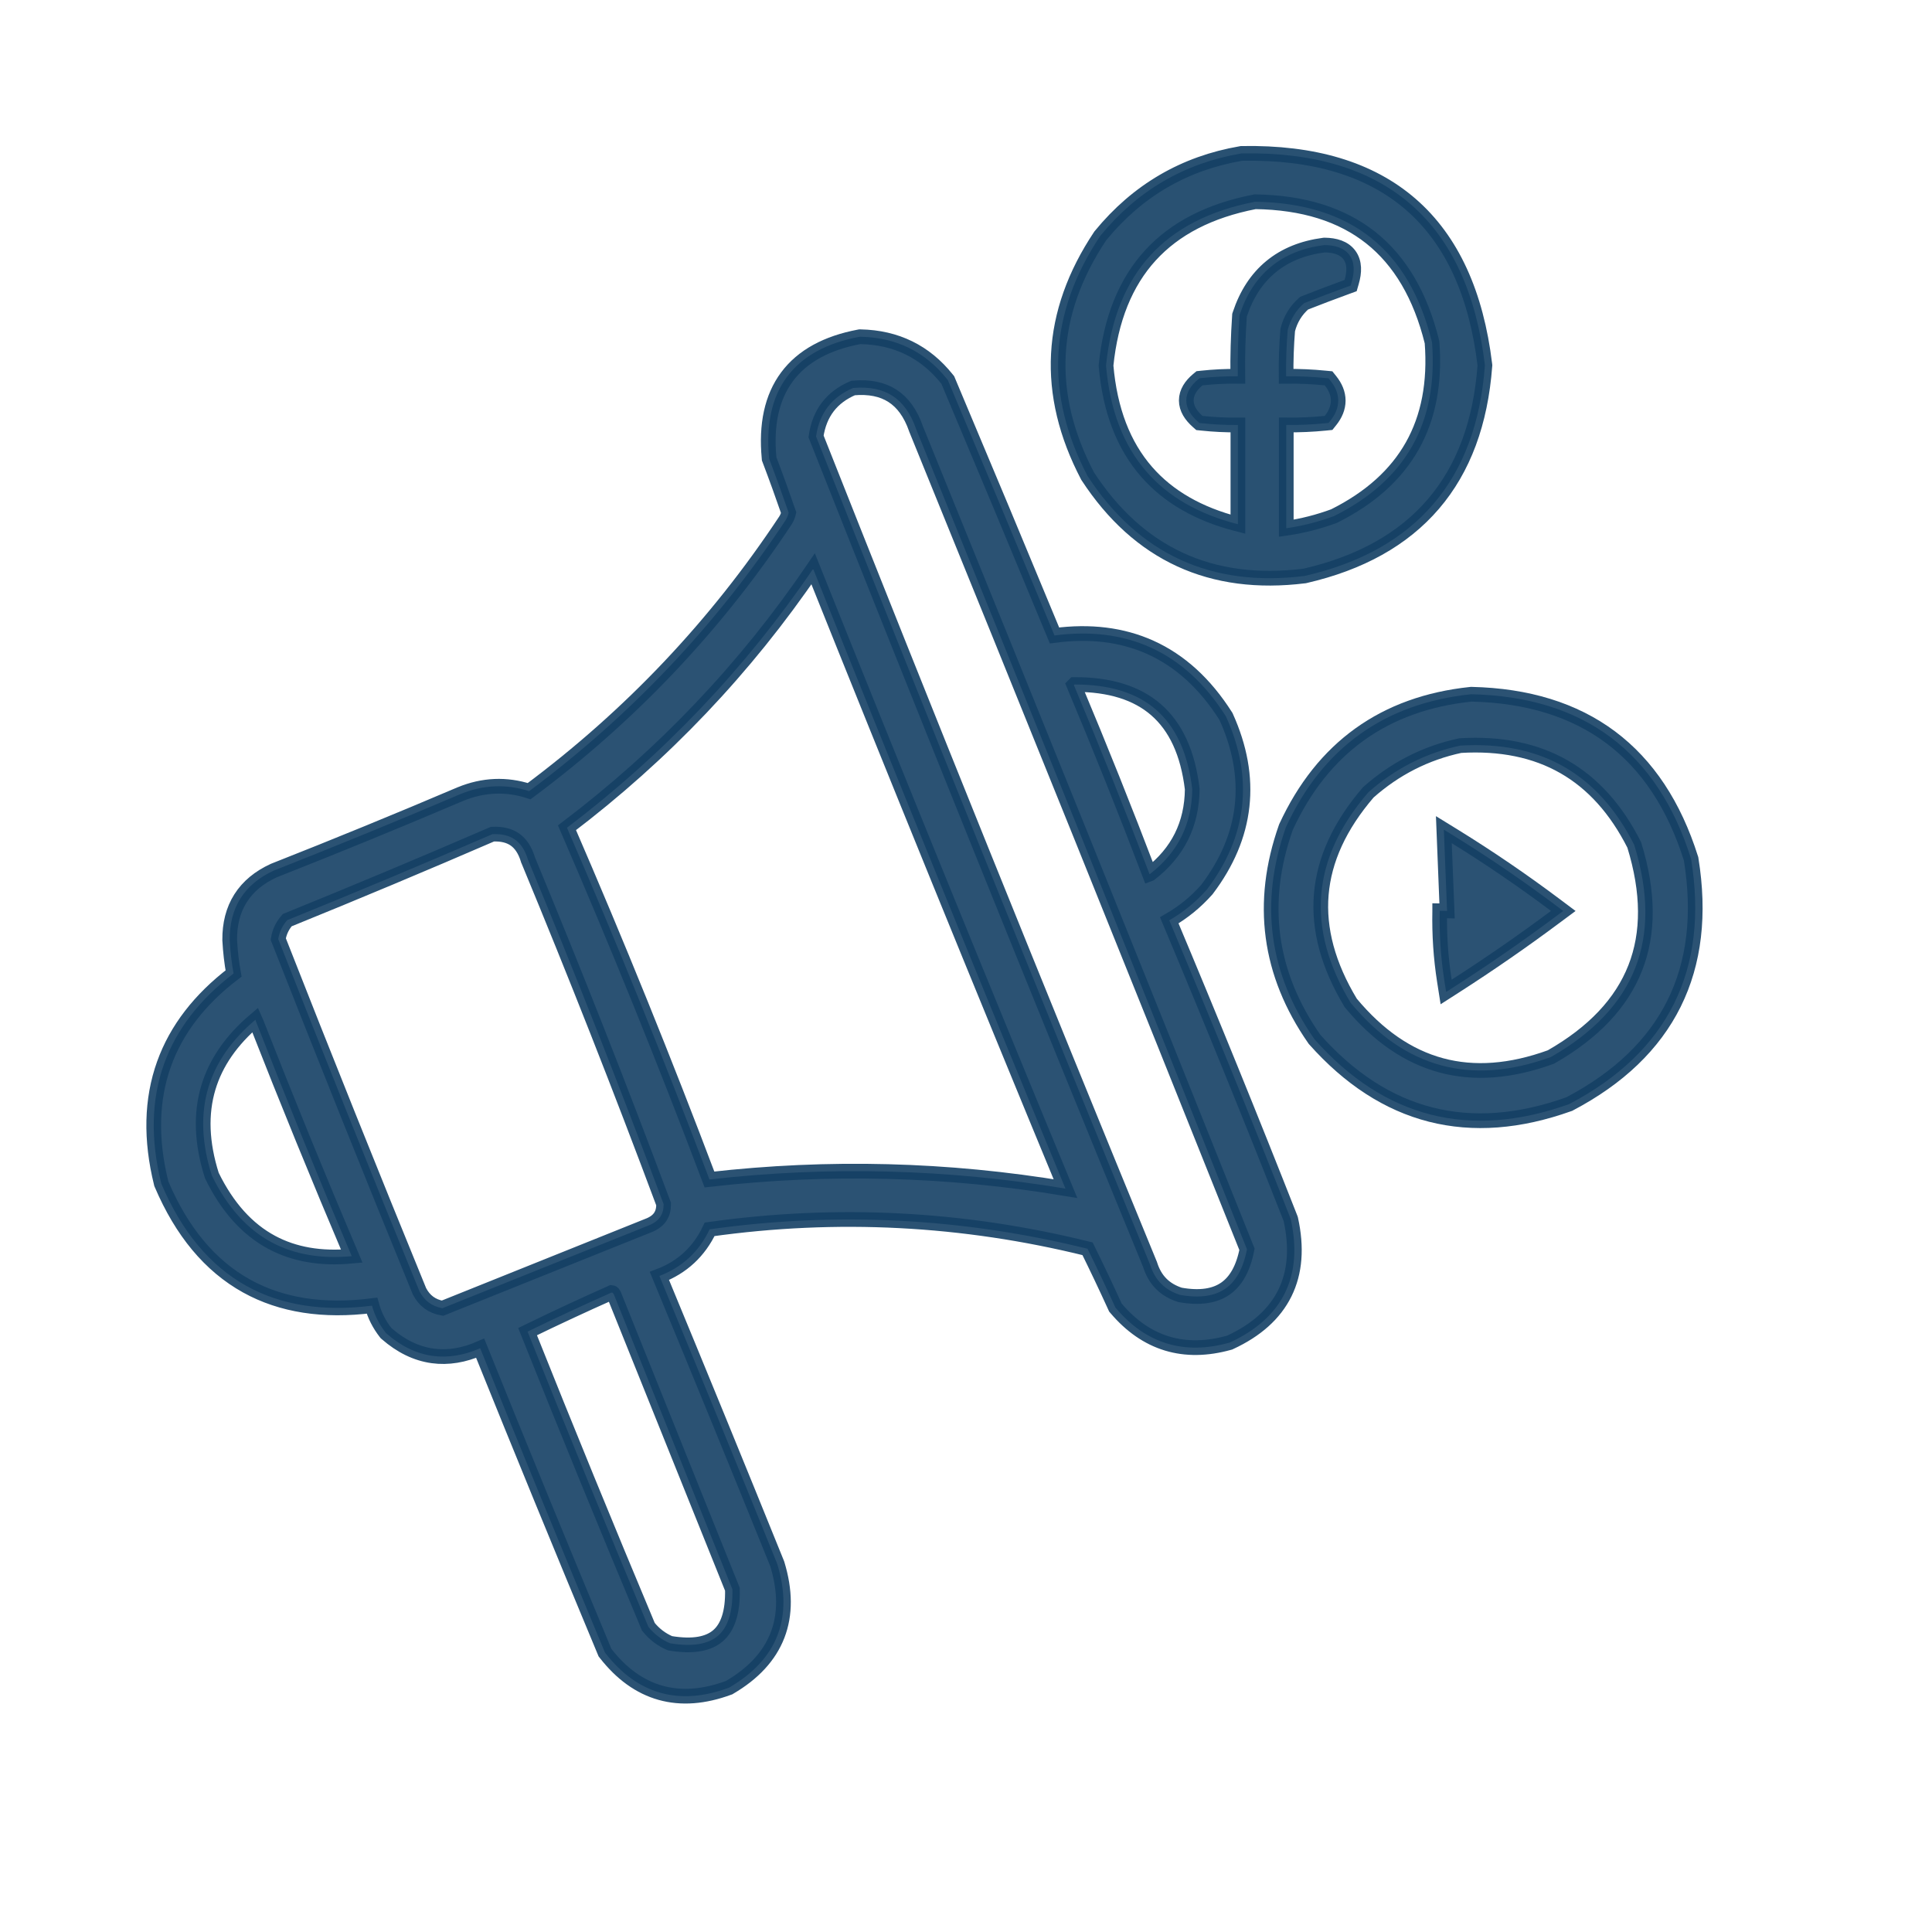 <svg width="97" height="97" viewBox="0 0 97 97" fill="none" xmlns="http://www.w3.org/2000/svg">
<path opacity="0.907" d="M62.362 7.702L62.334 7.702L62.306 7.707C59.459 8.195 57.104 9.571 55.256 11.826L55.244 11.84L55.234 11.855C53.95 13.782 53.245 15.758 53.139 17.777C53.032 19.797 53.526 21.837 54.6 23.891L54.609 23.907L54.619 23.922C55.888 25.861 57.433 27.261 59.258 28.1C61.082 28.939 63.162 29.206 65.482 28.919L65.501 28.917L65.52 28.913C68.285 28.276 70.444 27.081 71.964 25.307C73.484 23.534 74.338 21.214 74.55 18.378L74.553 18.342L74.549 18.306C74.121 14.758 72.898 12.059 70.84 10.268C68.781 8.476 65.938 7.638 62.362 7.702ZM66.978 25.911C66.197 26.2 65.398 26.404 64.579 26.522V26.521V26.509V26.497V26.486V26.474V26.462V26.451V26.439V26.427V26.416V26.404V26.392V26.381V26.369V26.357V26.346V26.334V26.322V26.31V26.299V26.287V26.275V26.264V26.252V26.24V26.229V26.217V26.205V26.194V26.182V26.17V26.159V26.147V26.135V26.123V26.112V26.1V26.088V26.077V26.065V26.053V26.042V26.03V26.018V26.007V25.995V25.983V25.971V25.96V25.948V25.936V25.925V25.913V25.901V25.89V25.878V25.866V25.855V25.843V25.831V25.82V25.808V25.796V25.785V25.773V25.761V25.75V25.738V25.726V25.714V25.703V25.691V25.679V25.668V25.656V25.644V25.633V25.621V25.609V25.598V25.586V25.574V25.562V25.551V25.539V25.527V25.516V25.504V25.492V25.481V25.469V25.457V25.446V25.434V25.422V25.411V25.399V25.387V25.375V25.364V25.352V25.34V25.329V25.317V25.305V25.294V25.282V25.27V25.259V25.247V25.235V25.224V25.212V25.2V25.189V25.177V25.165V25.154V25.142V25.13V25.118V25.107V25.095V25.083V25.072V25.06V25.048V25.037V25.025V25.013V25.002V24.99V24.978V24.966V24.955V24.943V24.931V24.92V24.908V24.896V24.885V24.873V24.861V24.85V24.838V24.826V24.815V24.803V24.791V24.78V24.768V24.756V24.744V24.733V24.721V24.709V24.698V24.686V24.674V24.663V24.651V24.639V24.628V24.616V24.604V24.593V24.581V24.569V24.558V24.546V24.534V24.523V24.511V24.499V24.487V24.476V24.464V24.452V24.441V24.429V24.417V24.406V24.394V24.382V24.37V24.359V24.347V24.335V24.324V24.312V24.3V24.289V24.277V24.265V24.254V24.242V24.23V24.219V24.207V24.195V24.184V24.172V24.16V24.148V24.137V24.125V24.113V24.102V24.09V24.078V24.067V24.055V24.043V24.032V24.02V24.008V23.997V23.985V23.973V23.962V23.95V23.938V23.927V23.915V23.903V23.891V23.88V23.868V23.856V23.845V23.833V23.821V23.81V23.798V23.786V23.775V23.763V23.751V23.739V23.728V23.716V23.704V23.693V23.681V23.669V23.658V23.646V23.634V23.623V23.611V23.599V23.588V23.576V23.564V23.552V23.541V23.529V23.517V23.506V23.494V23.482V23.471V23.459V23.447V23.436V23.424V23.412V23.401V23.389V23.377V23.366V23.354V23.342V23.331V23.319V23.307V23.295V23.284V23.272V23.26V23.249V23.237V23.225V23.214V23.202V23.19V23.179V23.167V23.155V23.143V23.132V23.12V23.108V23.097V23.085V23.073V23.062V23.05V23.038V23.027V23.015V23.003V22.992V22.98V22.968V22.957V22.945V22.933V22.922V22.91V22.898V22.886V22.875V22.863V22.851V22.84V22.828V22.816V22.805V22.793V22.781V22.77V22.758V22.746V22.735V22.723V22.711V22.7V22.688V22.676V22.664V22.653V22.641V22.629V22.618V22.606V22.594V22.583V22.571V22.559V22.548V22.536V22.524V22.512V22.501V22.489V22.477V22.466V22.454V22.442V22.431V22.419V22.407V22.396V22.384V22.372V22.361V22.349V22.337V22.326V22.314V22.302V22.291V22.279V22.267V22.255V22.244V22.232V22.22V22.209V22.197V22.185V22.174V22.162V22.15V22.139V22.127V22.115V22.104V22.092V22.08V22.068V22.057V22.045V22.033V22.022V22.01V21.998V21.987V21.975V21.963V21.952V21.94V21.928V21.916V21.905V21.893V21.881V21.87V21.858V21.846V21.835V21.823V21.811V21.8V21.788V21.776V21.765V21.753V21.741V21.73V21.718V21.706V21.695V21.683V21.671V21.659V21.648V21.636V21.624V21.613V21.601V21.589V21.578V21.566V21.554V21.543V21.531V21.519V21.508V21.496V21.484V21.473V21.461V21.449V21.437V21.426V21.414V21.402V21.391V21.379V21.367V21.356V21.344V21.336C65.237 21.344 65.893 21.315 66.548 21.25L66.703 21.234L66.8 21.113C67.042 20.81 67.188 20.475 67.188 20.114C67.188 19.754 67.042 19.419 66.8 19.116L66.703 18.995L66.548 18.98C65.89 18.914 65.232 18.885 64.572 18.893C64.562 18.117 64.589 17.343 64.652 16.569C64.789 16.029 65.062 15.582 65.477 15.22C66.203 14.935 66.922 14.662 67.635 14.402L67.811 14.338L67.863 14.158C68.006 13.666 68.023 13.182 67.756 12.812C67.487 12.44 67.023 12.311 66.516 12.304L66.489 12.304L66.463 12.307C65.416 12.445 64.526 12.801 63.812 13.39C63.097 13.978 62.579 14.781 62.248 15.779L62.233 15.824L62.23 15.87C62.161 16.877 62.133 17.884 62.146 18.892C61.541 18.886 60.937 18.915 60.335 18.98L60.223 18.992L60.136 19.064C59.8 19.347 59.56 19.694 59.56 20.105C59.56 20.513 59.797 20.864 60.13 21.159L60.218 21.237L60.335 21.249C60.94 21.314 61.545 21.343 62.152 21.337V21.345V21.357V21.368V21.38V21.391V21.402V21.414V21.425V21.436V21.448V21.459V21.471V21.482V21.493V21.505V21.516V21.528V21.539V21.55V21.562V21.573V21.584V21.596V21.607V21.619V21.63V21.642V21.653V21.664V21.676V21.687V21.698V21.71V21.721V21.733V21.744V21.755V21.767V21.778V21.79V21.801V21.812V21.824V21.835V21.846V21.858V21.869V21.881V21.892V21.903V21.915V21.926V21.938V21.949V21.96V21.972V21.983V21.994V22.006V22.017V22.029V22.04V22.051V22.063V22.074V22.085V22.097V22.108V22.12V22.131V22.142V22.154V22.165V22.177V22.188V22.199V22.211V22.222V22.233V22.245V22.256V22.268V22.279V22.291V22.302V22.313V22.325V22.336V22.347V22.359V22.37V22.382V22.393V22.404V22.416V22.427V22.439V22.45V22.461V22.473V22.484V22.495V22.507V22.518V22.53V22.541V22.552V22.564V22.575V22.587V22.598V22.609V22.621V22.632V22.643V22.655V22.666V22.678V22.689V22.7V22.712V22.723V22.735V22.746V22.757V22.769V22.78V22.791V22.803V22.814V22.826V22.837V22.848V22.86V22.871V22.883V22.894V22.905V22.917V22.928V22.939V22.951V22.962V22.974V22.985V22.996V23.008V23.019V23.031V23.042V23.053V23.065V23.076V23.087V23.099V23.11V23.122V23.133V23.144V23.156V23.167V23.179V23.19V23.201V23.213V23.224V23.235V23.247V23.258V23.27V23.281V23.293V23.304V23.315V23.327V23.338V23.349V23.361V23.372V23.384V23.395V23.406V23.418V23.429V23.441V23.452V23.463V23.475V23.486V23.497V23.509V23.52V23.532V23.543V23.554V23.566V23.577V23.588V23.6V23.611V23.623V23.634V23.645V23.657V23.668V23.68V23.691V23.702V23.714V23.725V23.736V23.748V23.759V23.771V23.782V23.793V23.805V23.816V23.828V23.839V23.85V23.862V23.873V23.884V23.896V23.907V23.919V23.93V23.942V23.953V23.964V23.976V23.987V23.998V24.01V24.021V24.033V24.044V24.055V24.067V24.078V24.09V24.101V24.112V24.124V24.135V24.146V24.158V24.169V24.181V24.192V24.203V24.215V24.226V24.238V24.249V24.26V24.272V24.283V24.294V24.306V24.317V24.329V24.34V24.351V24.363V24.374V24.386V24.397V24.408V24.42V24.431V24.442V24.454V24.465V24.477V24.488V24.499V24.511V24.522V24.534V24.545V24.556V24.568V24.579V24.59V24.602V24.613V24.625V24.636V24.647V24.659V24.67V24.682V24.693V24.704V24.716V24.727V24.738V24.75V24.761V24.773V24.784V24.795V24.807V24.818V24.83V24.841V24.852V24.864V24.875V24.887V24.898V24.909V24.921V24.932V24.943V24.955V24.966V24.978V24.989V25V25.012V25.023V25.035V25.046V25.057V25.069V25.08V25.091V25.103V25.114V25.126V25.137V25.148V25.16V25.171V25.183V25.194V25.205V25.217V25.228V25.239V25.251V25.262V25.274V25.285V25.296V25.308V25.319V25.331V25.342V25.353V25.365V25.376V25.387V25.399V25.41V25.422V25.433V25.444V25.456V25.467V25.479V25.49V25.501V25.513V25.524V25.535V25.547V25.558V25.57V25.581V25.593V25.604V25.615V25.627V25.638V25.649V25.661V25.672V25.683V25.695V25.706V25.718V25.729V25.741V25.752V25.763V25.775V25.786V25.797V25.809V25.82V25.832V25.843V25.854V25.866V25.877V25.889V25.9V25.911V25.923V25.934V25.945V25.957V25.968V25.98V25.991V26.002V26.014V26.025V26.037V26.048V26.059V26.071V26.082V26.093V26.105V26.116V26.128V26.139V26.15V26.162V26.173V26.184V26.196V26.207V26.219V26.23V26.241V26.253V26.264V26.276V26.287V26.298V26.31V26.32C60.171 25.814 58.652 24.932 57.569 23.69C56.411 22.363 55.723 20.594 55.53 18.353C55.768 16.015 56.516 14.185 57.748 12.832C58.98 11.479 60.724 10.571 63.015 10.129C65.438 10.163 67.363 10.775 68.823 11.933C70.284 13.092 71.317 14.829 71.898 17.182C72.054 19.22 71.717 20.949 70.907 22.387C70.096 23.827 68.796 25.005 66.978 25.911Z" fill="#144064" stroke="#144064" stroke-width="0.739"/>
<path opacity="0.899" d="M43.207 16.907L43.169 16.906L43.131 16.913C41.516 17.219 40.29 17.874 39.515 18.917C38.74 19.959 38.458 21.332 38.613 22.987L38.617 23.037L38.635 23.084C38.97 23.965 39.29 24.851 39.597 25.742C39.566 25.879 39.513 26.006 39.437 26.127C35.947 31.402 31.657 35.933 26.567 39.722C25.415 39.349 24.258 39.399 23.115 39.87L23.115 39.87L23.111 39.871C20.012 41.191 16.896 42.468 13.762 43.703L13.753 43.707L13.743 43.711C13.019 44.043 12.456 44.502 12.079 45.097C11.701 45.692 11.526 46.398 11.533 47.195L11.533 47.204L11.534 47.212C11.564 47.779 11.629 48.334 11.727 48.876C10.028 50.173 8.856 51.687 8.236 53.419C7.593 55.213 7.553 57.212 8.092 59.4L8.099 59.429L8.111 59.457C9.122 61.829 10.54 63.546 12.38 64.567C14.139 65.542 16.245 65.861 18.676 65.554C18.812 66.043 19.04 66.494 19.359 66.903L19.381 66.931L19.407 66.954C20.122 67.579 20.893 67.961 21.719 68.075C22.497 68.182 23.296 68.047 24.108 67.691C26.161 72.782 28.243 77.86 30.355 82.926L30.374 82.972L30.405 83.012C31.196 84.025 32.115 84.697 33.166 84.991C34.216 85.285 35.359 85.191 36.577 84.742L36.608 84.731L36.636 84.714C37.813 84.023 38.628 83.156 39.036 82.101C39.444 81.046 39.427 79.849 39.028 78.534L39.023 78.519L39.017 78.503C37.066 73.679 35.096 68.865 33.107 64.061C34.254 63.624 35.1 62.84 35.629 61.72C42.022 60.823 48.346 61.149 54.603 62.697C55.075 63.655 55.534 64.623 55.98 65.602L56.001 65.648L56.035 65.688C56.778 66.563 57.629 67.16 58.591 67.453C59.552 67.745 60.596 67.725 61.709 67.415L61.738 67.407L61.765 67.394C63.06 66.794 63.99 65.976 64.51 64.922C65.03 63.869 65.115 62.628 64.809 61.227L64.802 61.198L64.792 61.171C62.82 56.156 60.791 51.168 58.705 46.206C59.409 45.801 60.035 45.291 60.581 44.676L60.591 44.665L60.6 44.654C61.606 43.323 62.2 41.928 62.361 40.471C62.523 39.014 62.251 37.52 61.563 35.994L61.552 35.97L61.538 35.948C60.511 34.333 59.252 33.176 57.755 32.502C56.335 31.863 54.727 31.669 52.943 31.904C51.178 27.639 49.399 23.38 47.606 19.127L47.586 19.08L47.554 19.04C46.455 17.658 44.995 16.943 43.207 16.907ZM45.995 21.539L45.998 21.549L46.002 21.558C51.583 35.266 57.118 48.988 62.607 62.724C62.416 63.704 62.041 64.337 61.528 64.695C61.002 65.063 60.26 65.194 59.244 65.012C58.477 64.765 57.986 64.269 57.743 63.496L57.738 63.481L57.732 63.467C52.055 49.649 46.468 35.797 40.971 21.91C41.146 20.733 41.759 19.938 42.831 19.48C43.65 19.406 44.297 19.547 44.799 19.868C45.312 20.195 45.718 20.738 45.995 21.539ZM28.467 41.559C33.308 37.889 37.428 33.554 40.825 28.558C44.991 38.957 49.214 49.33 53.494 59.677C47.566 58.688 41.607 58.535 35.62 59.218C33.377 53.277 30.992 47.39 28.467 41.559ZM26.507 43.157L26.512 43.175L26.52 43.191C28.892 48.911 31.159 54.665 33.319 60.456C33.32 60.717 33.262 60.917 33.163 61.074C33.057 61.241 32.887 61.387 32.625 61.502L27.375 63.609L22.215 65.681C21.684 65.586 21.309 65.308 21.06 64.832C18.653 58.951 16.29 53.056 13.97 47.147C14.029 46.786 14.178 46.473 14.42 46.199C17.885 44.793 21.319 43.354 24.723 41.881C25.207 41.858 25.571 41.957 25.845 42.145C26.129 42.342 26.358 42.664 26.507 43.157ZM12.849 51.274L12.855 51.295L12.863 51.316C14.407 55.258 16.006 59.176 17.66 63.068C16.1 63.214 14.77 62.978 13.65 62.38C12.424 61.725 11.415 60.617 10.636 59.02C10.117 57.384 10.068 55.916 10.462 54.602C10.835 53.359 11.613 52.224 12.823 51.2C12.833 51.221 12.842 51.246 12.849 51.274ZM53.917 34.396C53.927 34.386 53.937 34.376 53.946 34.367C55.735 34.363 57.084 34.8 58.04 35.631C59.02 36.482 59.64 37.792 59.859 39.618C59.84 41.387 59.137 42.799 57.733 43.883C57.727 43.886 57.722 43.888 57.716 43.89C56.505 40.708 55.239 37.543 53.917 34.396ZM26.488 66.857C27.881 66.178 29.286 65.525 30.703 64.895C30.733 64.898 30.749 64.905 30.757 64.909C30.768 64.916 30.792 64.933 30.819 64.986L33.805 72.413L36.772 79.792C36.8 80.972 36.526 81.709 36.056 82.119C35.584 82.531 34.812 82.7 33.638 82.503C33.208 82.319 32.847 82.044 32.552 81.675C30.488 76.753 28.466 71.814 26.488 66.857Z" fill="#144064" stroke="#144064" stroke-width="0.739"/>
<path opacity="0.899" d="M73.889 34.856L73.865 34.856L73.842 34.858C69.509 35.314 66.405 37.543 64.57 41.514L64.563 41.53L64.557 41.547C63.226 45.328 63.702 48.879 65.983 52.159L65.996 52.178L66.01 52.194C67.749 54.149 69.689 55.414 71.832 55.96C73.976 56.505 76.289 56.324 78.761 55.441L78.785 55.433L78.809 55.42C81.266 54.126 83.024 52.451 84.05 50.385C85.076 48.32 85.352 45.899 84.908 43.145L84.904 43.118L84.895 43.092C84.058 40.44 82.721 38.406 80.87 37.02C79.018 35.635 76.683 34.922 73.889 34.856ZM73.001 41.968L72.491 41.654L72.653 45.735L72.284 45.728C72.284 45.729 72.284 45.73 72.284 45.731C72.26 46.926 72.338 48.097 72.518 49.244L72.606 49.804L73.083 49.498C74.797 48.398 76.466 47.242 78.09 46.031L78.487 45.736L78.091 45.439C76.448 44.206 74.751 43.049 73.001 41.968ZM68.698 39.782C70.043 38.588 71.581 37.807 73.317 37.434C75.353 37.312 77.082 37.673 78.522 38.496C79.962 39.318 81.141 40.619 82.051 42.422C82.785 44.801 82.787 46.853 82.099 48.601C81.412 50.349 80.017 51.843 77.867 53.069C75.844 53.805 74.013 53.935 72.358 53.488C70.703 53.041 69.188 52.007 67.816 50.353C66.673 48.458 66.192 46.645 66.337 44.906C66.482 43.166 67.257 41.459 68.698 39.782Z" fill="#144064" stroke="#144064" stroke-width="0.739"/>
</svg>
